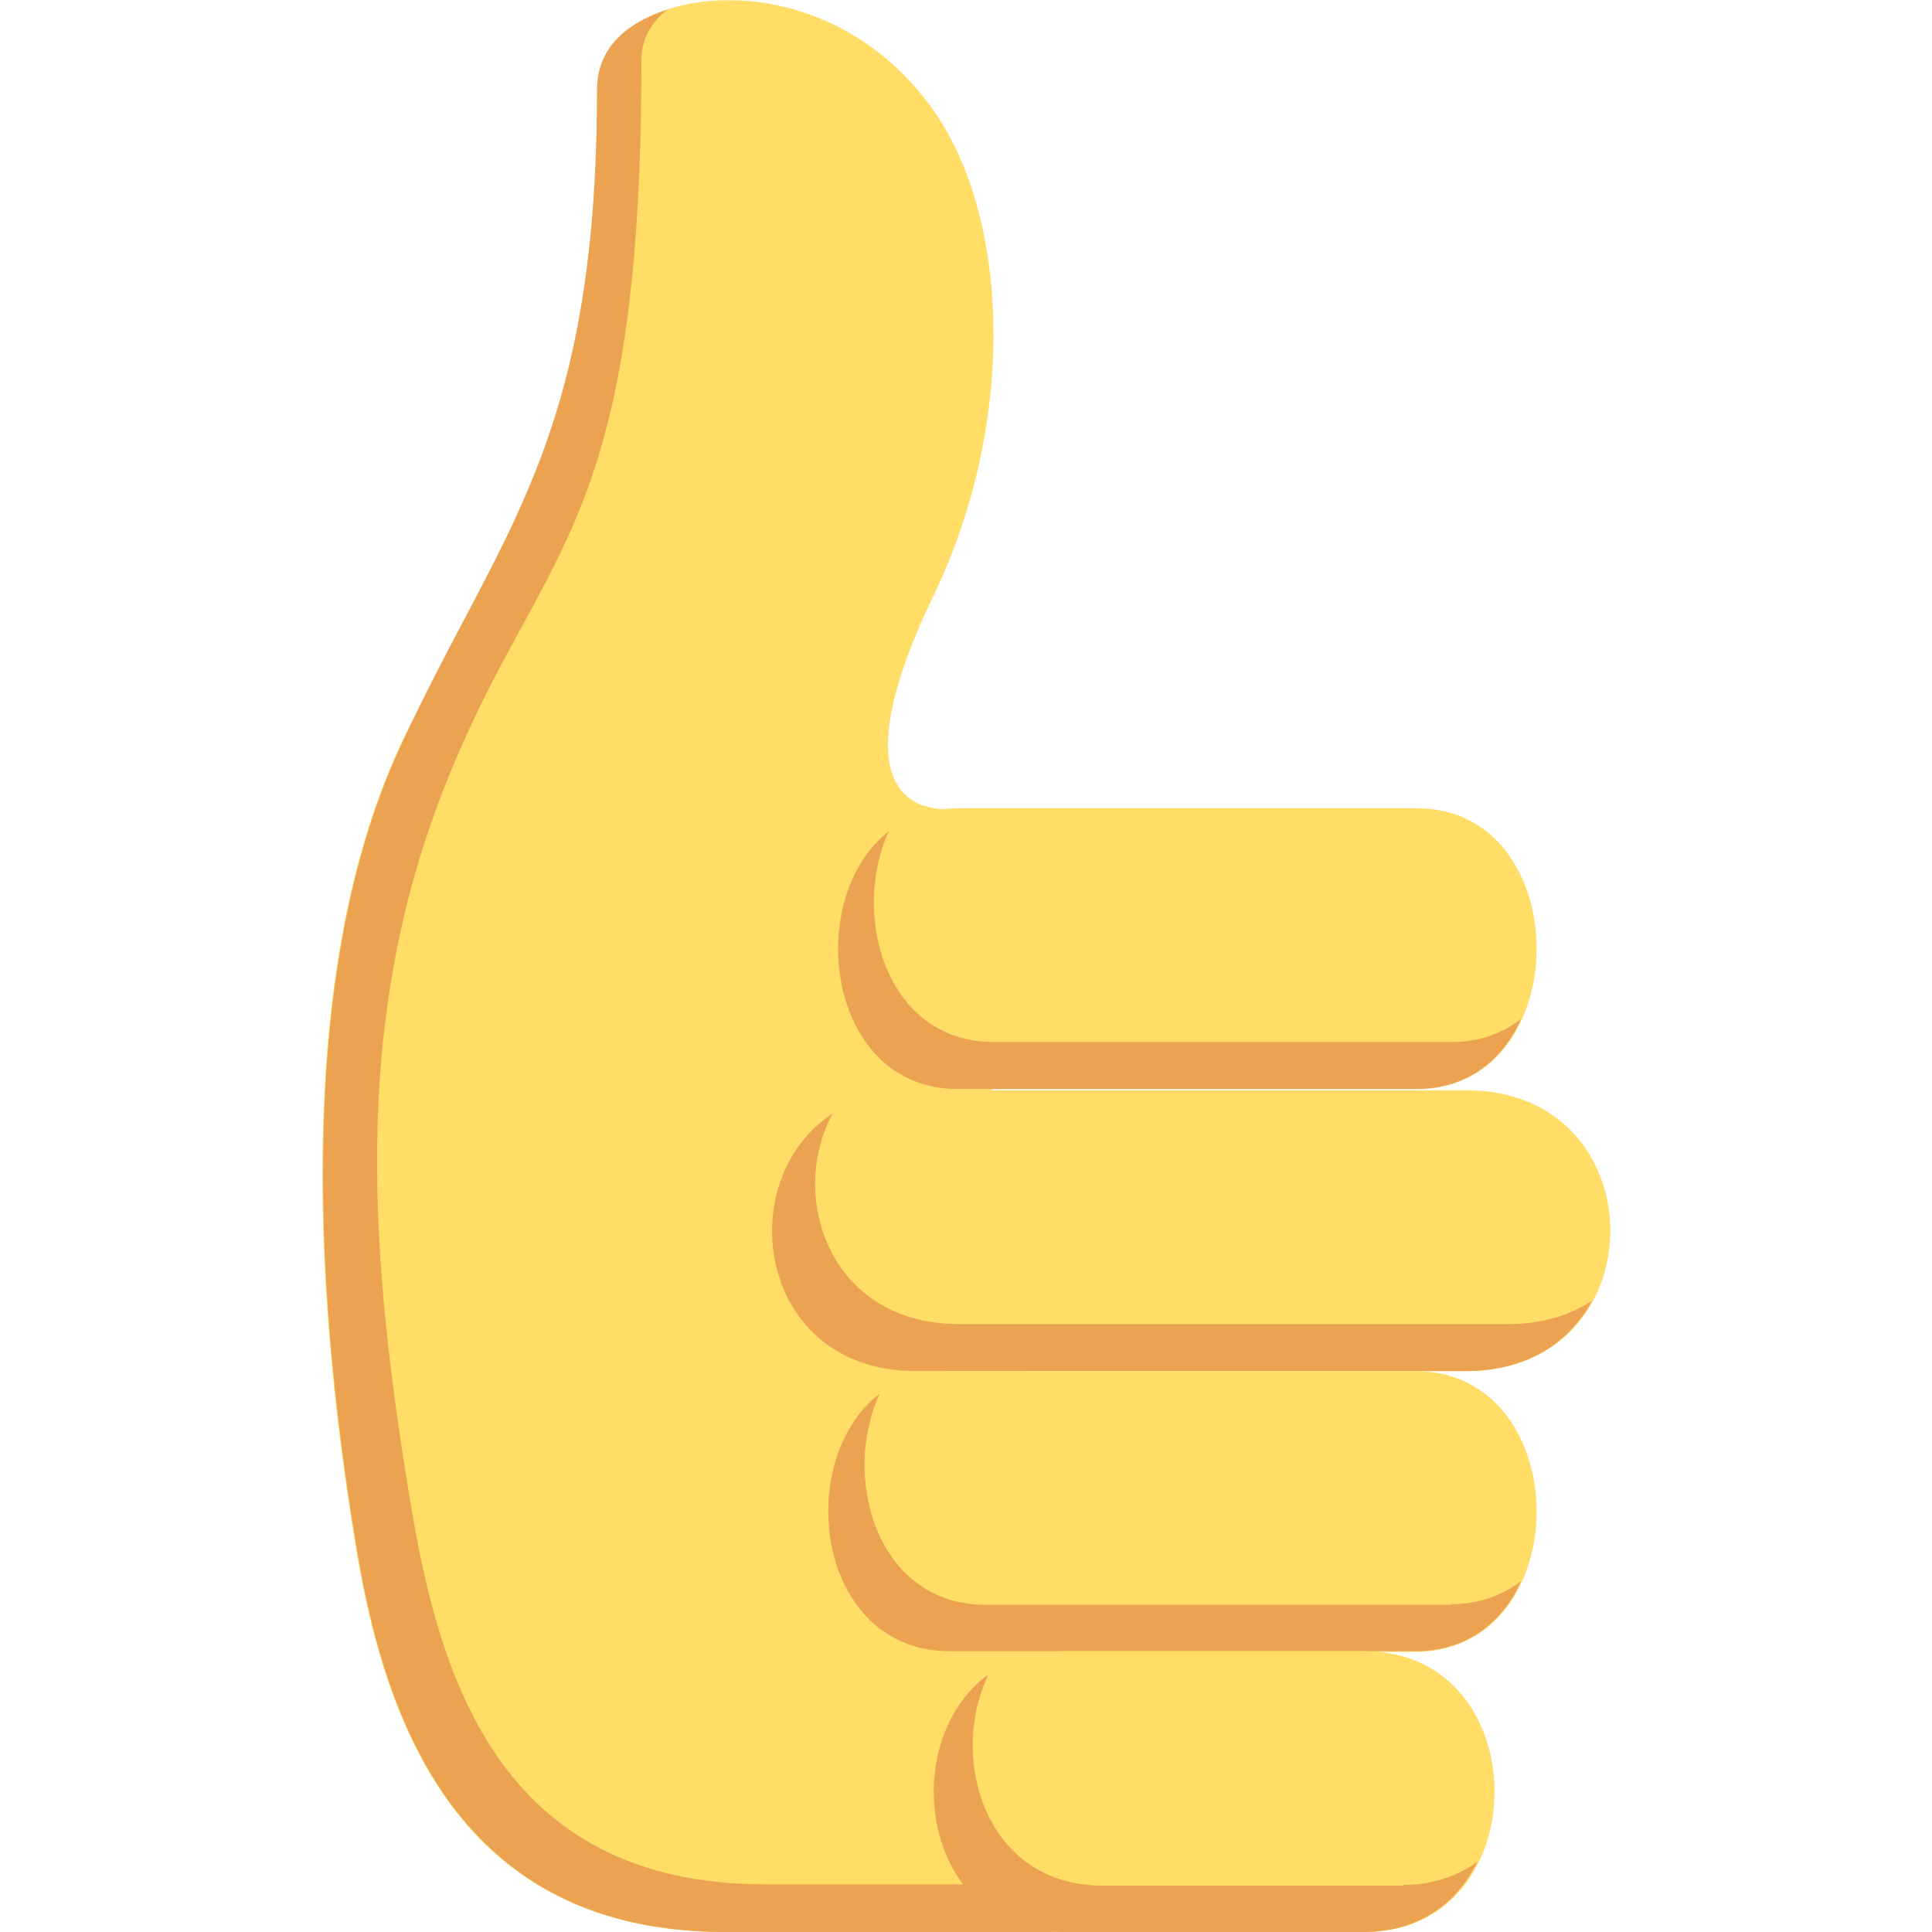 <?xml version="1.0" encoding="UTF-8"?><svg id="b" xmlns="http://www.w3.org/2000/svg" viewBox="0 0 30 30"><g id="c"><path d="m14.88,12.55s-2.18.43-.38-3.31c1.3-2.71,1.17-5.85,0-7.52-1.88-2.67-5.53-1.8-5.15-.26,1.3,5.27-1.64,6.84-3.16,10.17-1.54,3.37-1.37,8.16-.66,12.42.44,2.66,1.57,5.95,5.72,5.95h5.74l-2.11-17.45Z" fill="#ffdd67" stroke-width="0"/><path d="m11.88,29.26c-4.16,0-5.07-3.28-5.51-5.95-.71-4.26-.82-7.66.54-11.11,1.48-3.75,3.05-3.86,3.05-11.27,0-.37.2-.62.4-.78-.7.23-1.09.64-1.09,1.25,0,5.54-1.55,6.9-3.07,10.23-1.54,3.37-1.37,8.16-.66,12.42.44,2.66,1.57,5.95,5.72,5.95h5.74v-.74h-5.11Z" fill="#eba352" stroke-width="0"/><path d="m22,16.91h-7.12c-2.48,0-2.48-4.36,0-4.36h7.12c2.48,0,2.48,4.36,0,4.36Z" fill="#ffdd67" stroke-width="0"/><path d="m22.55,16.18h-7.12c-1.68,0-2.22-1.98-1.63-3.27-1.33,1.04-.97,4,1.07,4h7.12c.81,0,1.35-.46,1.63-1.09-.28.22-.64.36-1.07.36Z" fill="#eba352" stroke-width="0"/><path d="m22.77,21.29h-8.54c-2.98,0-2.98-4.36,0-4.36h8.54c2.98,0,2.98,4.36,0,4.36Z" fill="#ffdd67" stroke-width="0"/><path d="m23.43,20.56h-8.54c-2.01,0-2.66-1.98-1.96-3.27-1.59,1.04-1.17,4,1.29,4h8.54c.97,0,1.62-.46,1.96-1.09-.34.22-.77.36-1.29.36Z" fill="#eba352" stroke-width="0"/><path d="m21.97,25.65h-7.22c-2.52,0-2.52-4.36,0-4.36h7.22c2.52,0,2.52,4.36,0,4.36Z" fill="#ffdd67" stroke-width="0"/><path d="m22.53,24.92h-7.22c-1.7,0-2.25-1.98-1.65-3.28-1.35,1.04-.99,4,1.09,4h7.22c.82,0,1.37-.46,1.65-1.09-.29.22-.65.36-1.09.36Z" fill="#eba352" stroke-width="0"/><path d="m21.19,30h-4.66c-2.69,0-2.69-4.36,0-4.36h4.66c2.69,0,2.69,4.36,0,4.36Z" fill="#ffdd67" stroke-width="0"/><path d="m21.79,29.28h-4.67c-1.82,0-2.4-1.98-1.77-3.28-1.44,1.04-1.05,4,1.16,4h4.66c.88,0,1.46-.46,1.77-1.09-.31.22-.69.36-1.16.36Z" fill="#eba352" stroke-width="0"/><rect width="30" height="30" fill="none" stroke-width="0"/></g></svg>